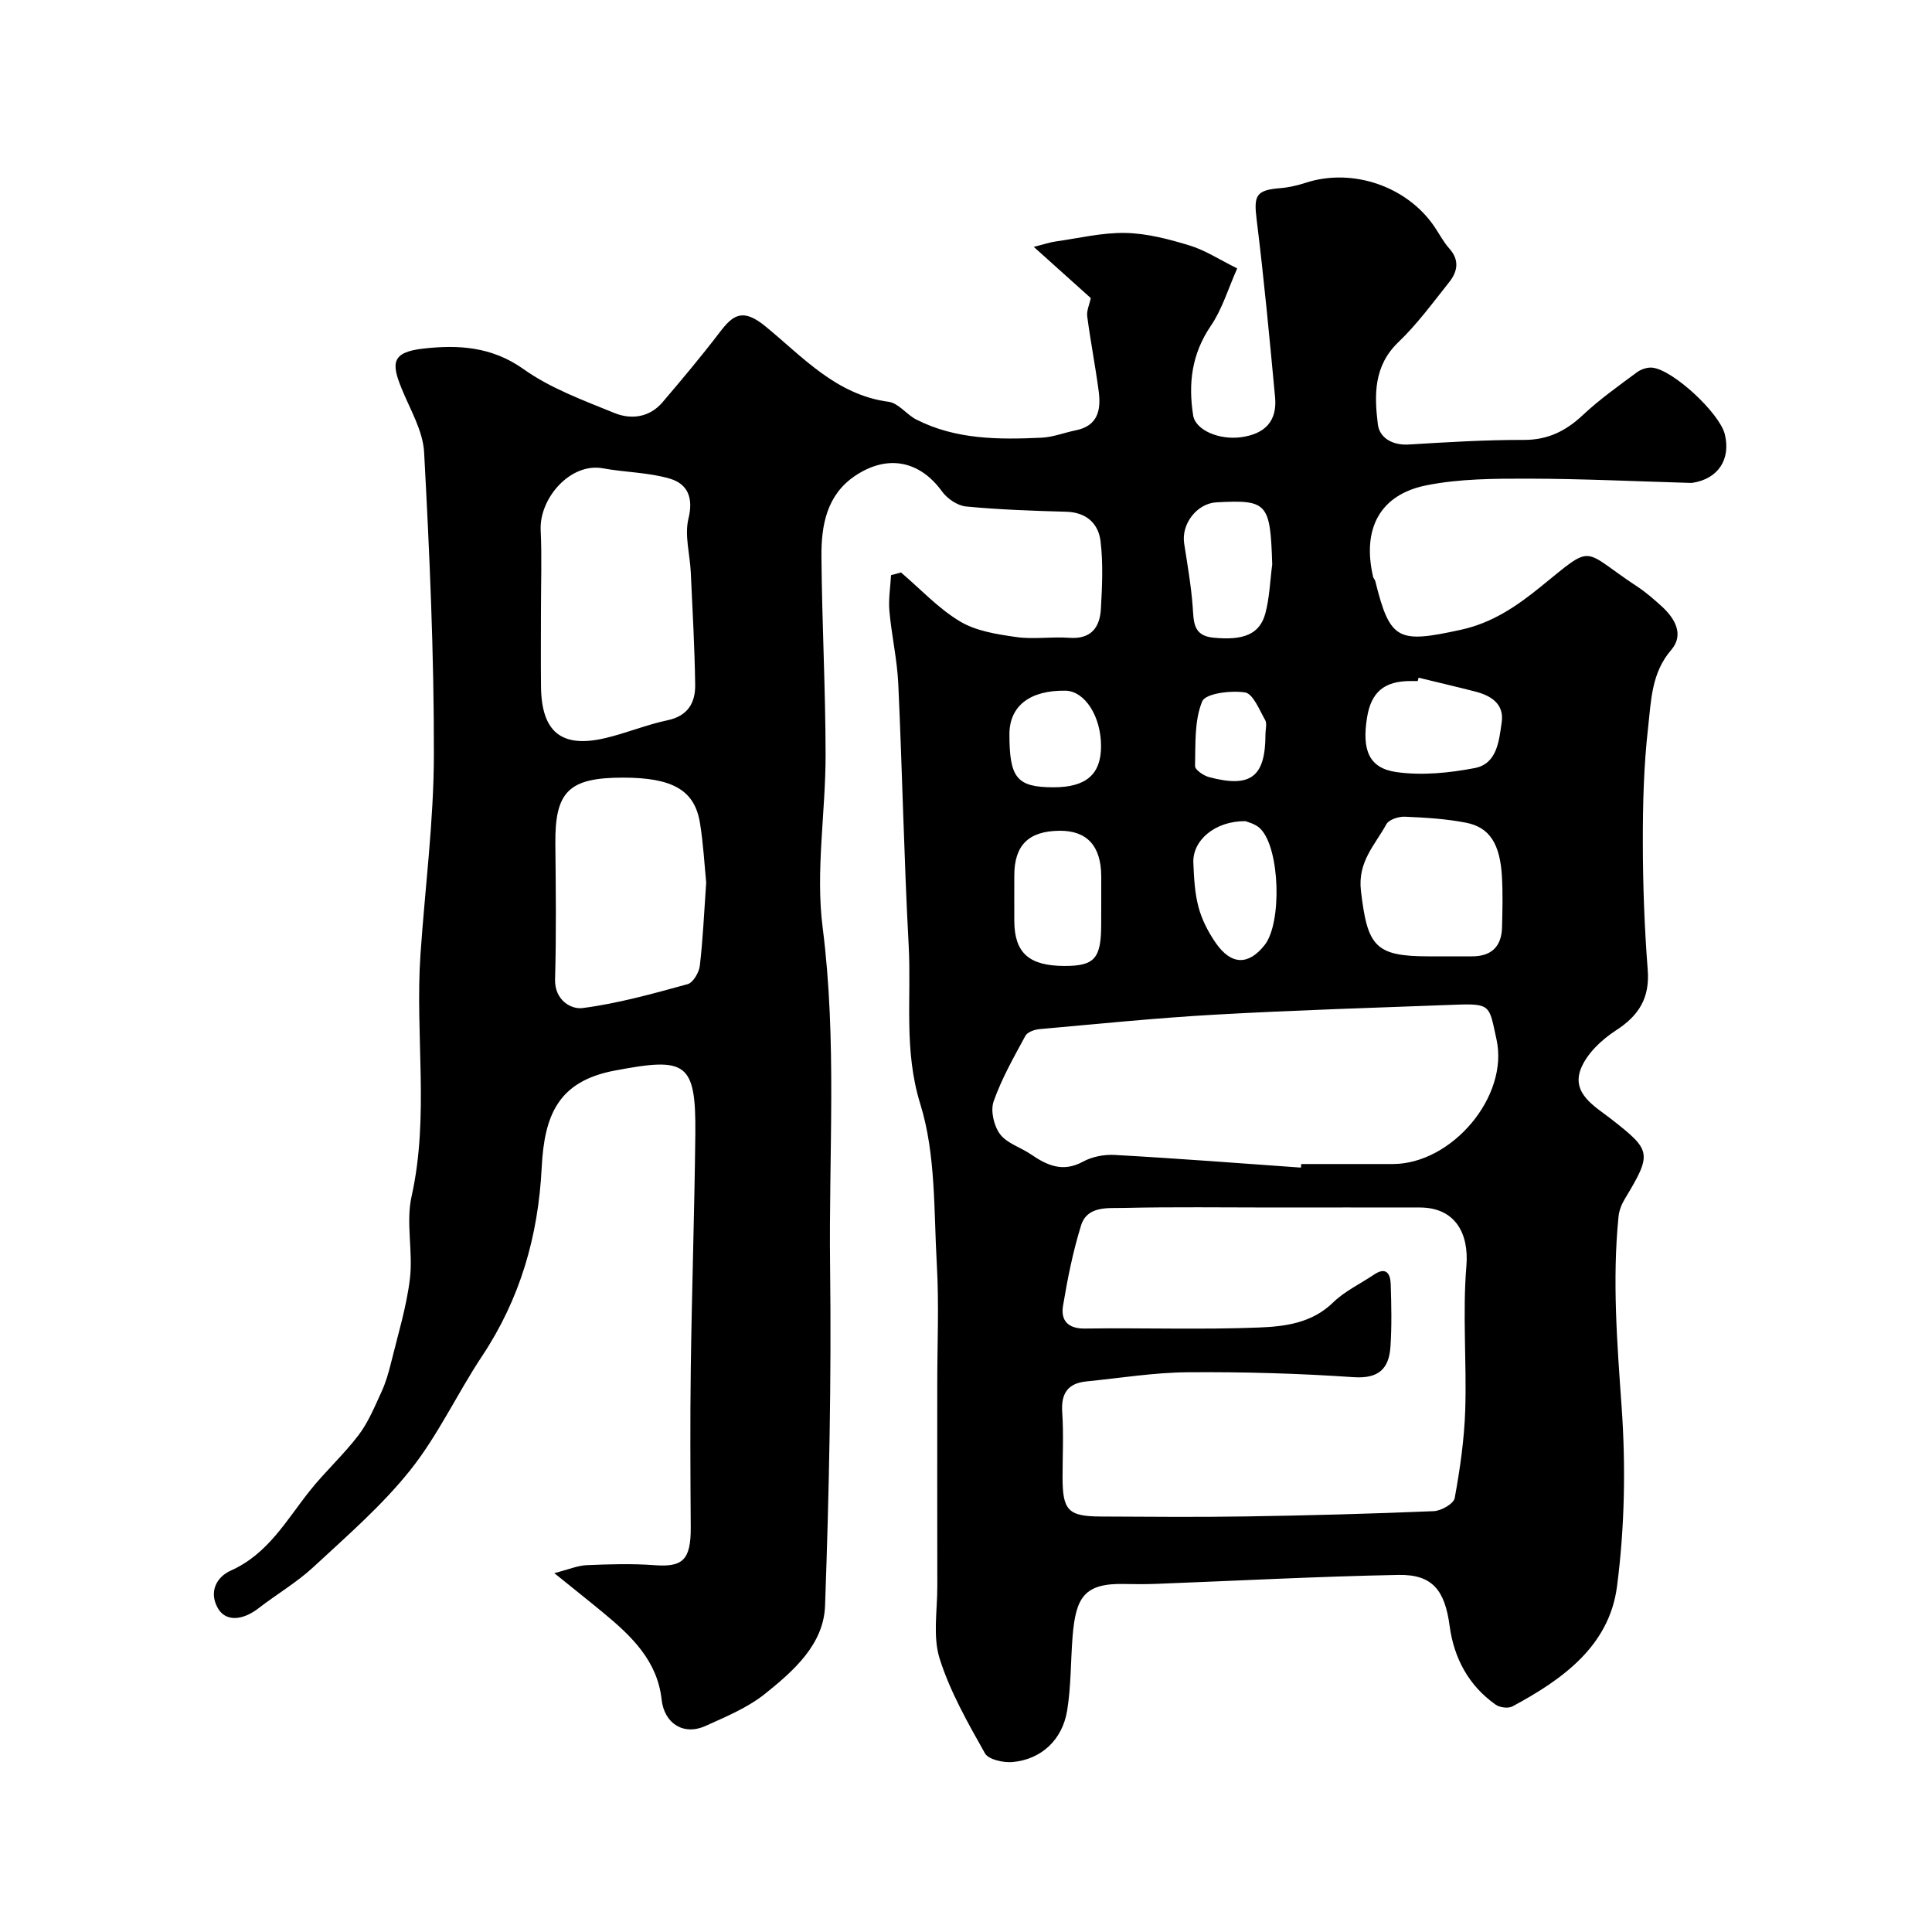 <svg enable-background="new 0 0 400 400" viewBox="0 0 400 400" xmlns="http://www.w3.org/2000/svg"><path d="m186.54 118.52c4.04 3.44 7.73 7.45 12.22 10.14 3.34 2 7.64 2.66 11.62 3.23 3.59.52 7.33-.11 10.98.16 4.51.34 6.35-2.11 6.57-6 .26-4.65.48-9.38-.07-13.98-.44-3.68-2.93-6-7.11-6.12-6.93-.19-13.86-.43-20.75-1.09-1.75-.17-3.87-1.6-4.94-3.08-4.58-6.35-11.25-7.8-18-3.28-5.93 3.97-7.04 10.31-6.99 16.73.11 13.65.84 27.3.86 40.96.02 11.96-2.11 24.11-.61 35.84 2.99 23.4 1.25 46.76 1.54 70.12.29 23.43-.21 46.88-1.04 70.29-.28 8.01-6.49 13.47-12.36 18.19-3.6 2.9-8.1 4.77-12.37 6.7-4.59 2.08-8.57-.53-9.11-5.46-.88-8.01-6.2-13.1-11.96-17.87-3.02-2.5-6.09-4.93-10.26-8.3 3-.77 4.84-1.57 6.71-1.65 4.66-.2 9.35-.34 13.99 0 5.8.44 7.6-.96 7.55-7.87-.07-11-.14-22 .01-33 .22-16.1.76-32.2.94-48.3.16-15.1-1.93-16.03-16.73-13.22-11.65 2.21-14.53 9.2-15.08 20.1-.72 14.22-4.47 27.15-12.35 39.02-5.14 7.74-9.09 16.35-14.84 23.57-5.86 7.36-13.12 13.64-20.06 20.08-3.45 3.2-7.61 5.63-11.36 8.53-3.4 2.63-6.9 2.81-8.48-.08-1.85-3.37-.19-6.41 2.73-7.71 7.69-3.43 11.48-10.39 16.33-16.49 3.18-4 7.02-7.49 10.11-11.55 2.01-2.64 3.32-5.85 4.73-8.91.88-1.9 1.48-3.95 1.98-5.99 1.42-5.81 3.22-11.6 3.93-17.5.67-5.61-.87-11.6.34-17.02 3.71-16.64.71-33.4 1.84-50.05.94-13.81 2.76-27.61 2.78-41.41.04-20.87-.9-41.75-2.02-62.59-.24-4.48-2.9-8.88-4.66-13.22-2.14-5.25-2.1-7.53 4.51-8.27 7.17-.81 14.14-.44 20.73 4.25 5.6 3.99 12.35 6.45 18.8 9.08 3.48 1.42 7.28.95 9.98-2.22 4.04-4.74 8.05-9.52 11.83-14.47 2.74-3.6 4.75-5.12 9.48-1.24 7.68 6.28 14.63 14.19 25.51 15.62 2.03.27 3.7 2.64 5.72 3.67 8.19 4.17 17.06 4.17 25.93 3.76 2.38-.11 4.72-1.05 7.1-1.53 4.64-.94 5.23-4.3 4.73-8.1-.68-5.17-1.69-10.3-2.37-15.47-.16-1.2.47-2.51.74-3.8-3.63-3.26-7.31-6.57-11.81-10.61 2.36-.59 3.39-.96 4.44-1.1 4.84-.68 9.71-1.88 14.55-1.78 4.45.09 8.97 1.28 13.27 2.59 3.23.98 6.17 2.93 9.86 4.75-1.83 4.1-3.08 8.39-5.48 11.92-3.94 5.8-4.68 11.9-3.64 18.51.48 3.06 5.42 5.16 9.99 4.51 4.92-.69 7.44-3.36 6.97-8.29-1.15-12.25-2.29-24.5-3.81-36.71-.63-5.05-.17-6.15 4.91-6.56 1.77-.14 3.55-.56 5.24-1.11 9.67-3.15 21.04.72 26.71 9.18 1 1.49 1.85 3.12 3.03 4.44 2.16 2.42 1.7 4.78-.04 6.97-3.38 4.24-6.61 8.68-10.5 12.4-5.17 4.94-5 11-4.26 17.03.35 2.82 3.05 4.38 6.41 4.17 7.92-.48 15.85-.97 23.78-.95 5.02.02 8.74-1.85 12.29-5.18 3.45-3.24 7.36-6 11.17-8.83.85-.63 2.16-1.06 3.19-.95 4.34.48 13.92 9.44 14.99 13.78 1.28 5.22-1.39 9.24-6.67 10.06-.16.03-.33.02-.5.02-11.13-.32-22.27-.86-33.4-.88-7.08-.01-14.32 0-21.21 1.38-9.68 1.94-13.34 9.05-11.03 18.96.07.31.38.57.45.88 3.05 12.33 4.72 12.91 17.71 10.07 6.6-1.44 11.64-4.95 16.56-8.93 11.26-9.13 8.2-7.76 20.02.02 1.77 1.17 3.39 2.59 4.96 4.01 2.81 2.54 4.74 5.92 2.01 9.08-4.13 4.79-4.15 10.57-4.78 16.07-.9 7.87-1.1 15.85-1.09 23.78.01 8.78.33 17.58 1.01 26.33.46 5.85-1.79 9.49-6.6 12.6-2.96 1.92-6.04 4.82-7.26 7.98-1.95 5.07 2.94 7.75 6.15 10.24 8.46 6.6 8.72 7.12 2.98 16.64-.66 1.09-1.19 2.4-1.31 3.65-1.32 13.17-.29 26.25.64 39.42.87 12.34.64 24.95-.96 37.2-1.61 12.34-11.32 19.27-21.66 24.82-.87.46-2.61.23-3.46-.37-5.62-3.96-8.64-9.67-9.53-16.3-.98-7.32-3.5-10.7-10.61-10.56-16.71.32-33.4 1.21-50.11 1.85-2.16.08-4.33.08-6.5.03-8.41-.22-10.2 2.71-10.85 10.97-.4 5.08-.3 10.23-1.12 15.24-1 6.09-5.37 10.1-11.27 10.65-1.91.18-5.02-.5-5.75-1.81-3.55-6.32-7.22-12.75-9.38-19.61-1.44-4.58-.47-9.94-.48-14.96-.03-14-.01-28-.01-42 0-8.2.38-16.42-.09-24.6-.64-11.15-.18-22.8-3.42-33.24-3.46-11.15-1.82-21.95-2.41-32.88-.97-18.02-1.32-36.07-2.15-54.1-.23-5.05-1.39-10.06-1.84-15.11-.22-2.44.21-4.95.34-7.42.66-.16 1.36-.36 2.06-.56zm77.01 131.48c-10.33 0-20.66-.15-30.99.09-3.21.07-7.47-.46-8.74 3.63-1.68 5.41-2.8 11.02-3.73 16.62-.5 3.01.96 4.77 4.54 4.72 11.99-.17 24 .26 35.98-.21 5.41-.21 11.02-.9 15.42-5.21 2.4-2.34 5.62-3.84 8.45-5.75 2.48-1.67 3.38-.21 3.45 1.94.14 4.33.24 8.68-.05 12.99-.31 4.53-2.41 6.66-7.62 6.31-11.4-.78-22.85-1.11-34.28-1.02-7.03.05-14.04 1.2-21.06 1.9-3.84.38-5.27 2.49-5 6.38.31 4.48.07 8.99.07 13.49.01 6.85 1.16 8.07 7.95 8.1 10.03.05 20.07.14 30.1-.02 12.93-.2 25.87-.55 38.79-1.09 1.55-.06 4.14-1.54 4.35-2.71 1.1-6.01 1.98-12.12 2.18-18.22.32-9.94-.58-19.94.24-29.82.58-6.98-2.49-12.09-9.57-12.12-10.15-.03-20.31 0-30.48 0zm5.8-8.26c.02-.25.04-.49.05-.74 6.33 0 12.66.02 19 0 12.2-.04 24.06-13.99 21.43-25.83-1.54-6.96-1.03-7.44-8.63-7.15-16.53.62-33.07 1.12-49.59 2.05-12.15.68-24.26 1.92-36.39 3-1.03.09-2.5.6-2.92 1.38-2.4 4.43-4.92 8.86-6.58 13.58-.68 1.93.05 5.08 1.33 6.79 1.44 1.91 4.28 2.73 6.4 4.18 3.36 2.31 6.62 3.77 10.77 1.51 1.9-1.04 4.41-1.52 6.59-1.39 12.86.71 25.7 1.71 38.54 2.62zm-157.35-115.52c0 5.32-.05 10.64.01 15.97.11 9.31 4.2 12.71 13.11 10.67 4.42-1.01 8.66-2.81 13.09-3.74 4.23-.89 5.77-3.64 5.72-7.35-.11-7.75-.55-15.5-.91-23.25-.17-3.74-1.33-7.69-.48-11.16 1.08-4.36-.23-7.18-3.82-8.25-4.44-1.32-9.27-1.3-13.88-2.15-6.75-1.24-13.2 6.21-12.9 12.79.26 5.48.06 10.98.06 16.47zm34.21 56.5c-.35-3.51-.58-7.96-1.29-12.33-1.1-6.81-5.68-9.39-15.94-9.39-11.25 0-14.11 2.88-14 13.73.09 9.33.21 18.66-.06 27.99-.13 4.35 3.3 6.29 5.67 5.99 7.36-.95 14.59-2.98 21.77-4.95 1.14-.31 2.37-2.42 2.53-3.81.64-5.4.87-10.85 1.32-17.23zm150.56 15.28c2.66 0 5.33-.01 7.99 0 4.02.01 6.12-2.03 6.22-6 .09-3.5.18-7-.02-10.49-.38-6.74-2.51-10.21-7.4-11.17-4.17-.82-8.47-1.07-12.72-1.25-1.28-.05-3.28.6-3.81 1.56-2.35 4.31-5.98 7.75-5.26 13.82 1.35 11.4 2.88 13.53 14 13.53zm-3.07-57.69c-.06.23-.11.46-.17.69-.5 0-1 0-1.5 0-5.44.01-8.15 2.28-9 7.57-1.08 6.71.38 10.47 6.08 11.28 5.28.75 10.93.18 16.22-.83 4.64-.89 5.03-5.66 5.58-9.47.55-3.78-2.16-5.51-5.43-6.36-3.92-1.01-7.86-1.92-11.78-2.88zm-65.7 46.58c0-1.83.01-3.66 0-5.48-.03-6.29-2.97-9.47-8.67-9.41-6.37.07-9.32 2.99-9.33 9.23 0 3.16-.02 6.31 0 9.47.04 6.6 3.05 9.28 10.41 9.29 6.21.01 7.58-1.55 7.58-8.62.01-1.49.01-2.98.01-4.48zm35.4-70.03c-.4-12.75-.98-13.42-11.53-12.86-4.05.22-7.33 4.46-6.7 8.53.67 4.33 1.43 8.67 1.76 13.03.23 3.11.02 6.04 4.25 6.46 6.24.62 9.63-.67 10.8-5.03.87-3.27.97-6.74 1.42-10.13zm-5.53 53.15c-6.38-.05-10.99 4.02-10.8 8.61.13 3.09.28 6.27 1.08 9.23.7 2.6 2.02 5.16 3.57 7.39 3.21 4.61 6.77 4.64 10.11.42 3.61-4.57 3.19-19.93-.85-24.05-1.02-1.06-2.74-1.42-3.11-1.6zm-39.77-7.01c6.76.01 9.86-2.67 9.86-8.52 0-6.18-3.36-11.41-7.37-11.48-7.35-.12-11.59 3.17-11.6 8.99-.01 9.11 1.56 11 9.11 11.01zm43.9-11c0-.99.36-2.19-.07-2.94-1.2-2.1-2.5-5.44-4.16-5.7-2.93-.45-8.18.19-8.87 1.86-1.65 4-1.36 8.86-1.48 13.38-.02.76 1.75 1.99 2.89 2.29 8.67 2.31 11.69-.05 11.69-8.89z" fill="#000001"/></svg>